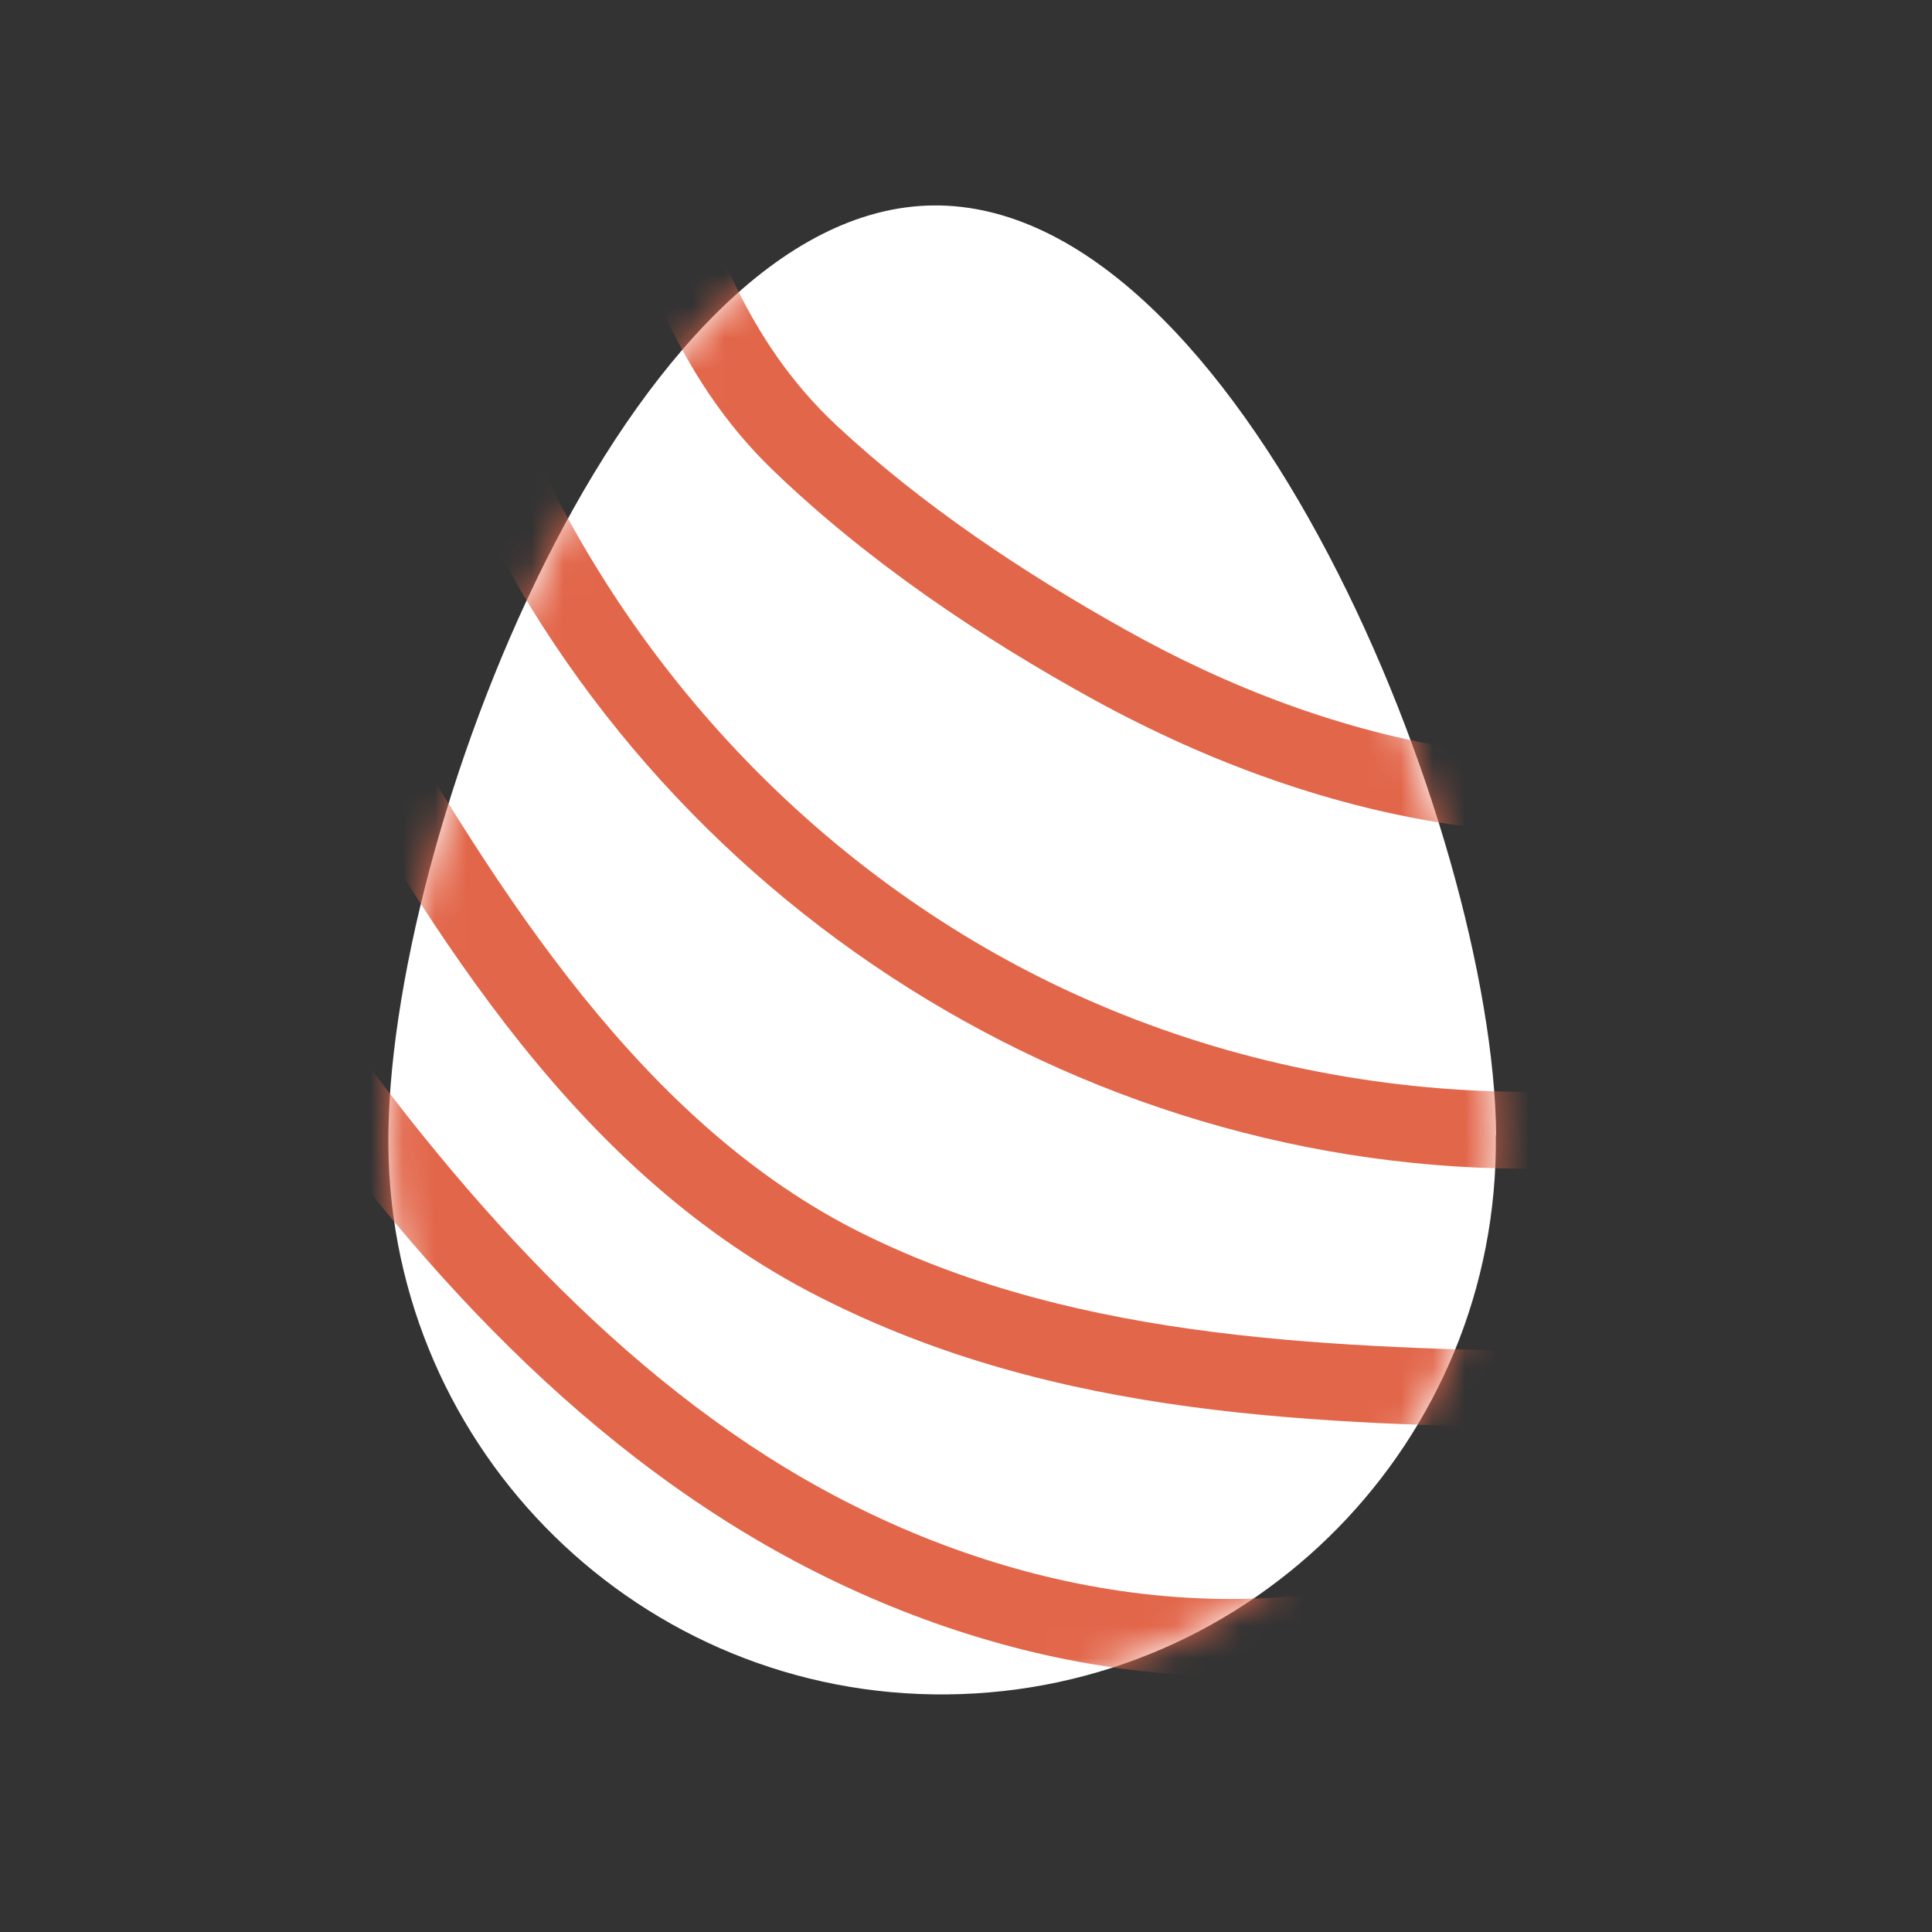 <svg width="60" height="60" viewBox="0 0 60 60" fill="none" xmlns="http://www.w3.org/2000/svg">
<rect x="0" y="0" width="60" height="60" fill="#333333" stroke="none"/>
<path d="M46.465 35.257C46.376 25.757 38.487 6.291 28.987 6.38C19.489 6.479 11.972 26.089 12.061 35.589C12.149 45.088 19.925 52.72 29.422 52.621C38.92 52.522 46.554 44.757 46.455 35.259L46.465 35.257Z" fill="white"/>
<mask id="mask0_531_2962" style="mask-type:luminance" maskUnits="userSpaceOnUse" x="12" y="6" width="35" height="47">
<path d="M46.465 35.257C46.376 25.757 38.487 6.291 28.987 6.38C19.489 6.479 11.972 26.089 12.061 35.589C12.149 45.088 19.925 52.72 29.422 52.621C38.92 52.522 46.554 44.757 46.455 35.259L46.465 35.257Z" fill="white"/>
</mask>
<g mask="url(#mask0_531_2962)">
<path d="M6.465 30.1C10.874 36.737 15.987 43.187 22.858 47.435C29.368 51.456 37.493 53.357 44.95 51.067C46.399 50.619 45.971 48.278 44.501 48.729C37.483 50.882 29.924 49.116 23.833 45.236C17.742 41.357 12.712 35.23 8.602 29.044C7.767 27.786 5.617 28.823 6.465 30.1Z" fill="#E2664A"/>
<path d="M9.488 22.142C13.547 29.164 17.942 36.45 25.418 40.264C32.895 44.078 40.923 44.209 48.83 44.373C50.361 44.407 50.55 42.031 49.02 41.997C41.548 41.844 33.632 41.693 26.801 38.315C19.97 34.938 15.476 27.745 11.625 21.085C10.864 19.771 8.713 20.808 9.488 22.142Z" fill="#E2664A"/>
<path d="M14.265 14.66C20.233 28.038 33.992 36.785 48.661 36.275C52.973 36.124 57.165 35.245 61.18 33.659C62.607 33.099 61.541 30.964 60.123 31.522C51.682 34.859 42.019 34.703 33.722 31.025C26.029 27.623 19.822 21.268 16.402 13.604C15.772 12.2 13.636 13.257 14.265 14.66Z" fill="#E2664A"/>
<path d="M18.554 3.811C19.681 7.808 20.955 11.681 24.029 14.626C26.938 17.423 30.453 19.797 33.98 21.734C41.103 25.638 49.569 27.441 57.304 24.23C58.715 23.641 57.659 21.504 56.248 22.093C49.21 25.022 41.334 23.148 34.924 19.541C31.782 17.784 28.625 15.681 25.981 13.214C23.104 10.527 21.93 7.058 20.892 3.362C20.483 1.895 18.133 2.336 18.554 3.811Z" fill="#E2664A"/>
</g>
</svg>
